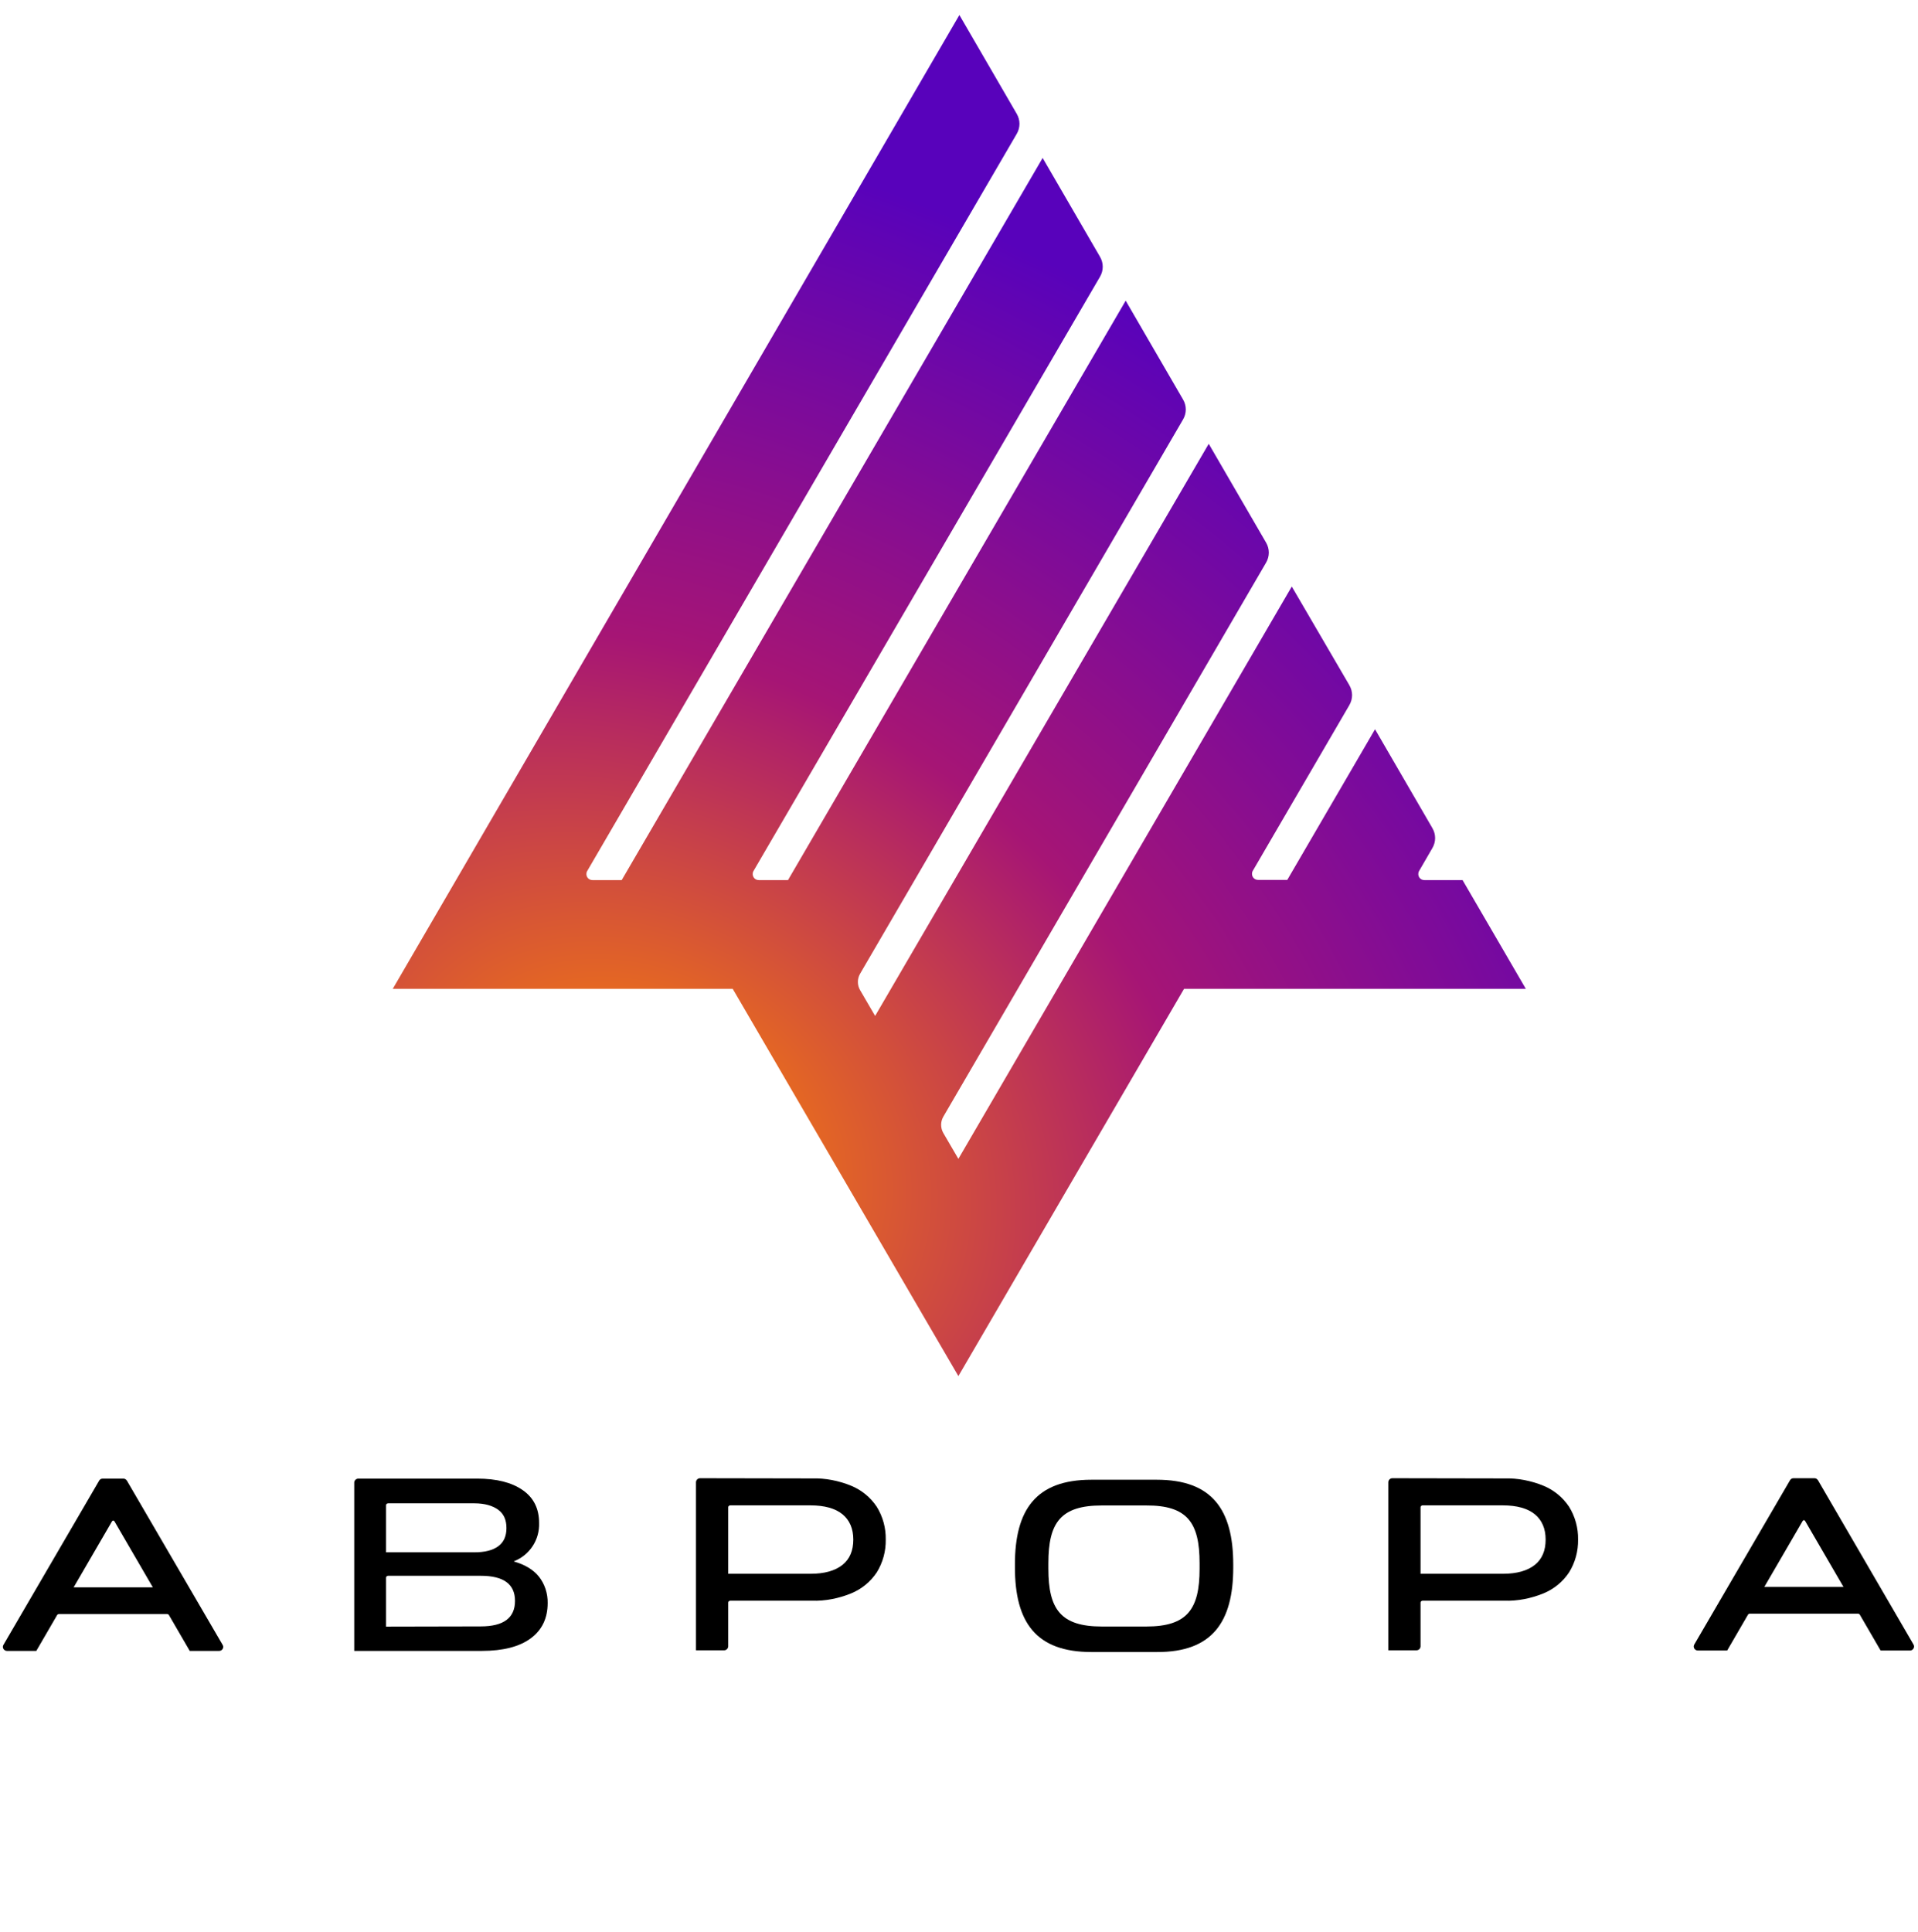 <svg width="281" height="283" viewBox="0 0 281 283" fill="none" xmlns="http://www.w3.org/2000/svg">
<path d="M214.276 128.927H208.686C208.177 128.927 207.789 128.541 207.789 128.037C207.789 127.889 207.819 127.74 207.908 127.592L209.851 124.241C210.39 123.321 210.39 122.224 209.851 121.305L201.451 106.832L188.597 128.897H184.322C183.814 128.897 183.425 128.512 183.425 128.007C183.425 127.859 183.455 127.711 183.545 127.563L197.685 103.303C198.223 102.383 198.223 101.286 197.685 100.366L189.255 85.923L140.409 169.765L138.196 165.969C137.778 165.228 137.778 164.338 138.196 163.597L185.488 82.424C186.026 81.504 186.026 80.407 185.488 79.487L177.088 65.014L128.212 148.827L126 145.031C125.581 144.29 125.581 143.4 126 142.658L173.321 61.456C173.86 60.536 173.86 59.439 173.321 58.519L164.921 44.046L115.447 128.927H111.173C110.664 128.927 110.276 128.541 110.276 128.037C110.276 127.889 110.306 127.74 110.395 127.592L161.155 40.547C161.693 39.627 161.693 38.53 161.155 37.611L152.755 23.138L91.084 128.927H86.809C86.301 128.927 85.912 128.541 85.912 128.037C85.912 127.889 85.942 127.74 86.032 127.592L148.958 19.608C149.496 18.689 149.496 17.592 148.958 16.672L140.558 2.199L57.544 144.853H107.346L140.409 201.588L173.471 144.853H223.543L214.276 128.927Z" fill="url(#paint0_radial_7367_79621)"/>
<path fill-rule="evenodd" clip-rule="evenodd" d="M262.759 216.549C262.549 216.549 262.34 216.668 262.25 216.846L248.23 240.898C248.051 241.195 248.171 241.551 248.44 241.699C248.529 241.758 248.619 241.788 248.738 241.788H253.043L256.092 236.538C256.152 236.449 256.242 236.39 256.361 236.39H272.205C272.325 236.39 272.414 236.449 272.474 236.538L275.523 241.788H279.828C280.157 241.788 280.426 241.521 280.426 241.195C280.426 241.106 280.396 240.987 280.336 240.898L266.346 216.846C266.226 216.668 266.047 216.549 265.838 216.549H262.759ZM264.104 222.807C264.164 222.718 264.283 222.659 264.373 222.718C264.403 222.748 264.433 222.777 264.463 222.807L270.083 232.475H258.484L264.104 222.807Z" fill="black"/>
<path d="M220.377 216.579C222.35 216.519 224.293 216.905 226.116 217.646C227.641 218.269 228.956 219.337 229.883 220.731C230.78 222.184 231.228 223.845 231.198 225.535C231.228 227.226 230.78 228.887 229.883 230.34C228.956 231.734 227.641 232.801 226.116 233.424C224.293 234.166 222.35 234.551 220.377 234.492H208.419C208.27 234.492 208.12 234.611 208.12 234.759V234.789V241.165C208.12 241.491 207.851 241.758 207.522 241.758H203.397V217.142C203.397 216.816 203.666 216.549 203.995 216.549L220.377 216.579ZM220.167 230.548C222.23 230.548 223.784 230.103 224.861 229.243C225.937 228.383 226.445 227.137 226.445 225.535C226.445 223.934 225.907 222.688 224.861 221.828C223.814 220.968 222.23 220.523 220.167 220.523H208.419C208.27 220.523 208.12 220.642 208.12 220.79V220.82V230.548H220.167Z" fill="black"/>
<path fill-rule="evenodd" clip-rule="evenodd" d="M180.679 229.227V229.612C180.679 237.649 177.57 242.039 169.499 242.009H159.903C151.772 242.009 148.693 237.649 148.693 229.582V229.197C148.693 221.16 151.772 216.77 159.903 216.77H169.469C177.57 216.77 180.679 221.13 180.679 229.227ZM175.747 228.989V229.82C175.747 235.751 173.923 238.272 167.944 238.272H161.428C155.419 238.272 153.595 235.751 153.595 229.82V228.989C153.595 223.058 155.389 220.537 161.428 220.537H167.914C173.923 220.507 175.747 223.028 175.747 228.989Z" fill="black"/>
<path d="M75.244 228.736C76.858 229.181 78.114 229.922 78.951 230.96C79.818 232.058 80.266 233.452 80.236 234.846C80.236 237.07 79.399 238.79 77.755 240.006C76.111 241.222 73.719 241.845 70.581 241.845H51.897V217.199C51.897 216.873 52.166 216.606 52.495 216.606H69.893C72.763 216.606 74.975 217.17 76.589 218.297C78.203 219.424 78.981 221.025 78.981 223.101C79.07 225.592 77.576 227.846 75.244 228.736ZM56.56 227.402H69.504C71.029 227.402 72.195 227.105 73.002 226.512C73.809 225.919 74.198 225.029 74.198 223.843C74.198 222.656 73.809 221.767 73.002 221.173C72.195 220.58 71.029 220.224 69.504 220.224H56.859C56.71 220.224 56.56 220.343 56.56 220.491V220.521V227.402ZM70.431 238.256C73.779 238.256 75.453 237.011 75.453 234.519C75.453 232.058 73.779 230.842 70.431 230.842H56.859C56.71 230.842 56.56 230.96 56.56 231.109V231.138V238.286L70.431 238.256Z" fill="black"/>
<path d="M118.946 216.579C120.919 216.519 122.862 216.905 124.685 217.646C126.21 218.269 127.525 219.337 128.452 220.731C129.349 222.184 129.797 223.845 129.767 225.535C129.797 227.226 129.349 228.887 128.452 230.34C127.525 231.734 126.21 232.801 124.685 233.424C122.862 234.166 120.919 234.551 118.946 234.492H106.988C106.839 234.492 106.689 234.611 106.689 234.759V234.789V241.165C106.689 241.491 106.42 241.758 106.092 241.758H101.966V217.142C101.966 216.816 102.235 216.549 102.564 216.549L118.946 216.579ZM118.737 230.548C120.799 230.548 122.354 230.103 123.43 229.243C124.506 228.383 125.014 227.137 125.014 225.535C125.014 223.934 124.476 222.688 123.43 221.828C122.384 220.968 120.799 220.523 118.737 220.523H106.988C106.839 220.523 106.689 220.642 106.689 220.79V220.82V230.548H118.737Z" fill="black"/>
<path fill-rule="evenodd" clip-rule="evenodd" d="M15.035 216.606C14.826 216.606 14.617 216.725 14.527 216.903L0.507 240.955C0.327 241.252 0.447 241.608 0.716 241.756C0.806 241.815 0.895 241.845 1.015 241.845H5.32L8.369 236.595C8.428 236.506 8.518 236.447 8.638 236.447H24.481C24.601 236.447 24.691 236.506 24.75 236.595L27.799 241.845H32.104C32.433 241.845 32.702 241.578 32.702 241.252C32.702 241.163 32.672 241.044 32.612 240.955L18.592 216.903C18.473 216.725 18.293 216.606 18.084 216.606H15.035ZM16.41 222.864C16.47 222.775 16.589 222.716 16.679 222.775C16.709 222.805 16.739 222.834 16.769 222.864L22.389 232.532H10.79L16.41 222.864Z" fill="black"/>
<defs>
<radialGradient id="paint0_radial_7367_79621" cx="0" cy="0" r="1" gradientUnits="userSpaceOnUse" gradientTransform="translate(94.05 166.538) rotate(-60.084) scale(140.86 184.018)">
<stop stop-color="#FF8A00"/>
<stop offset="0.49" stop-color="#A61575"/>
<stop offset="1" stop-color="#5802BB"/>
</radialGradient>
</defs>
</svg>
